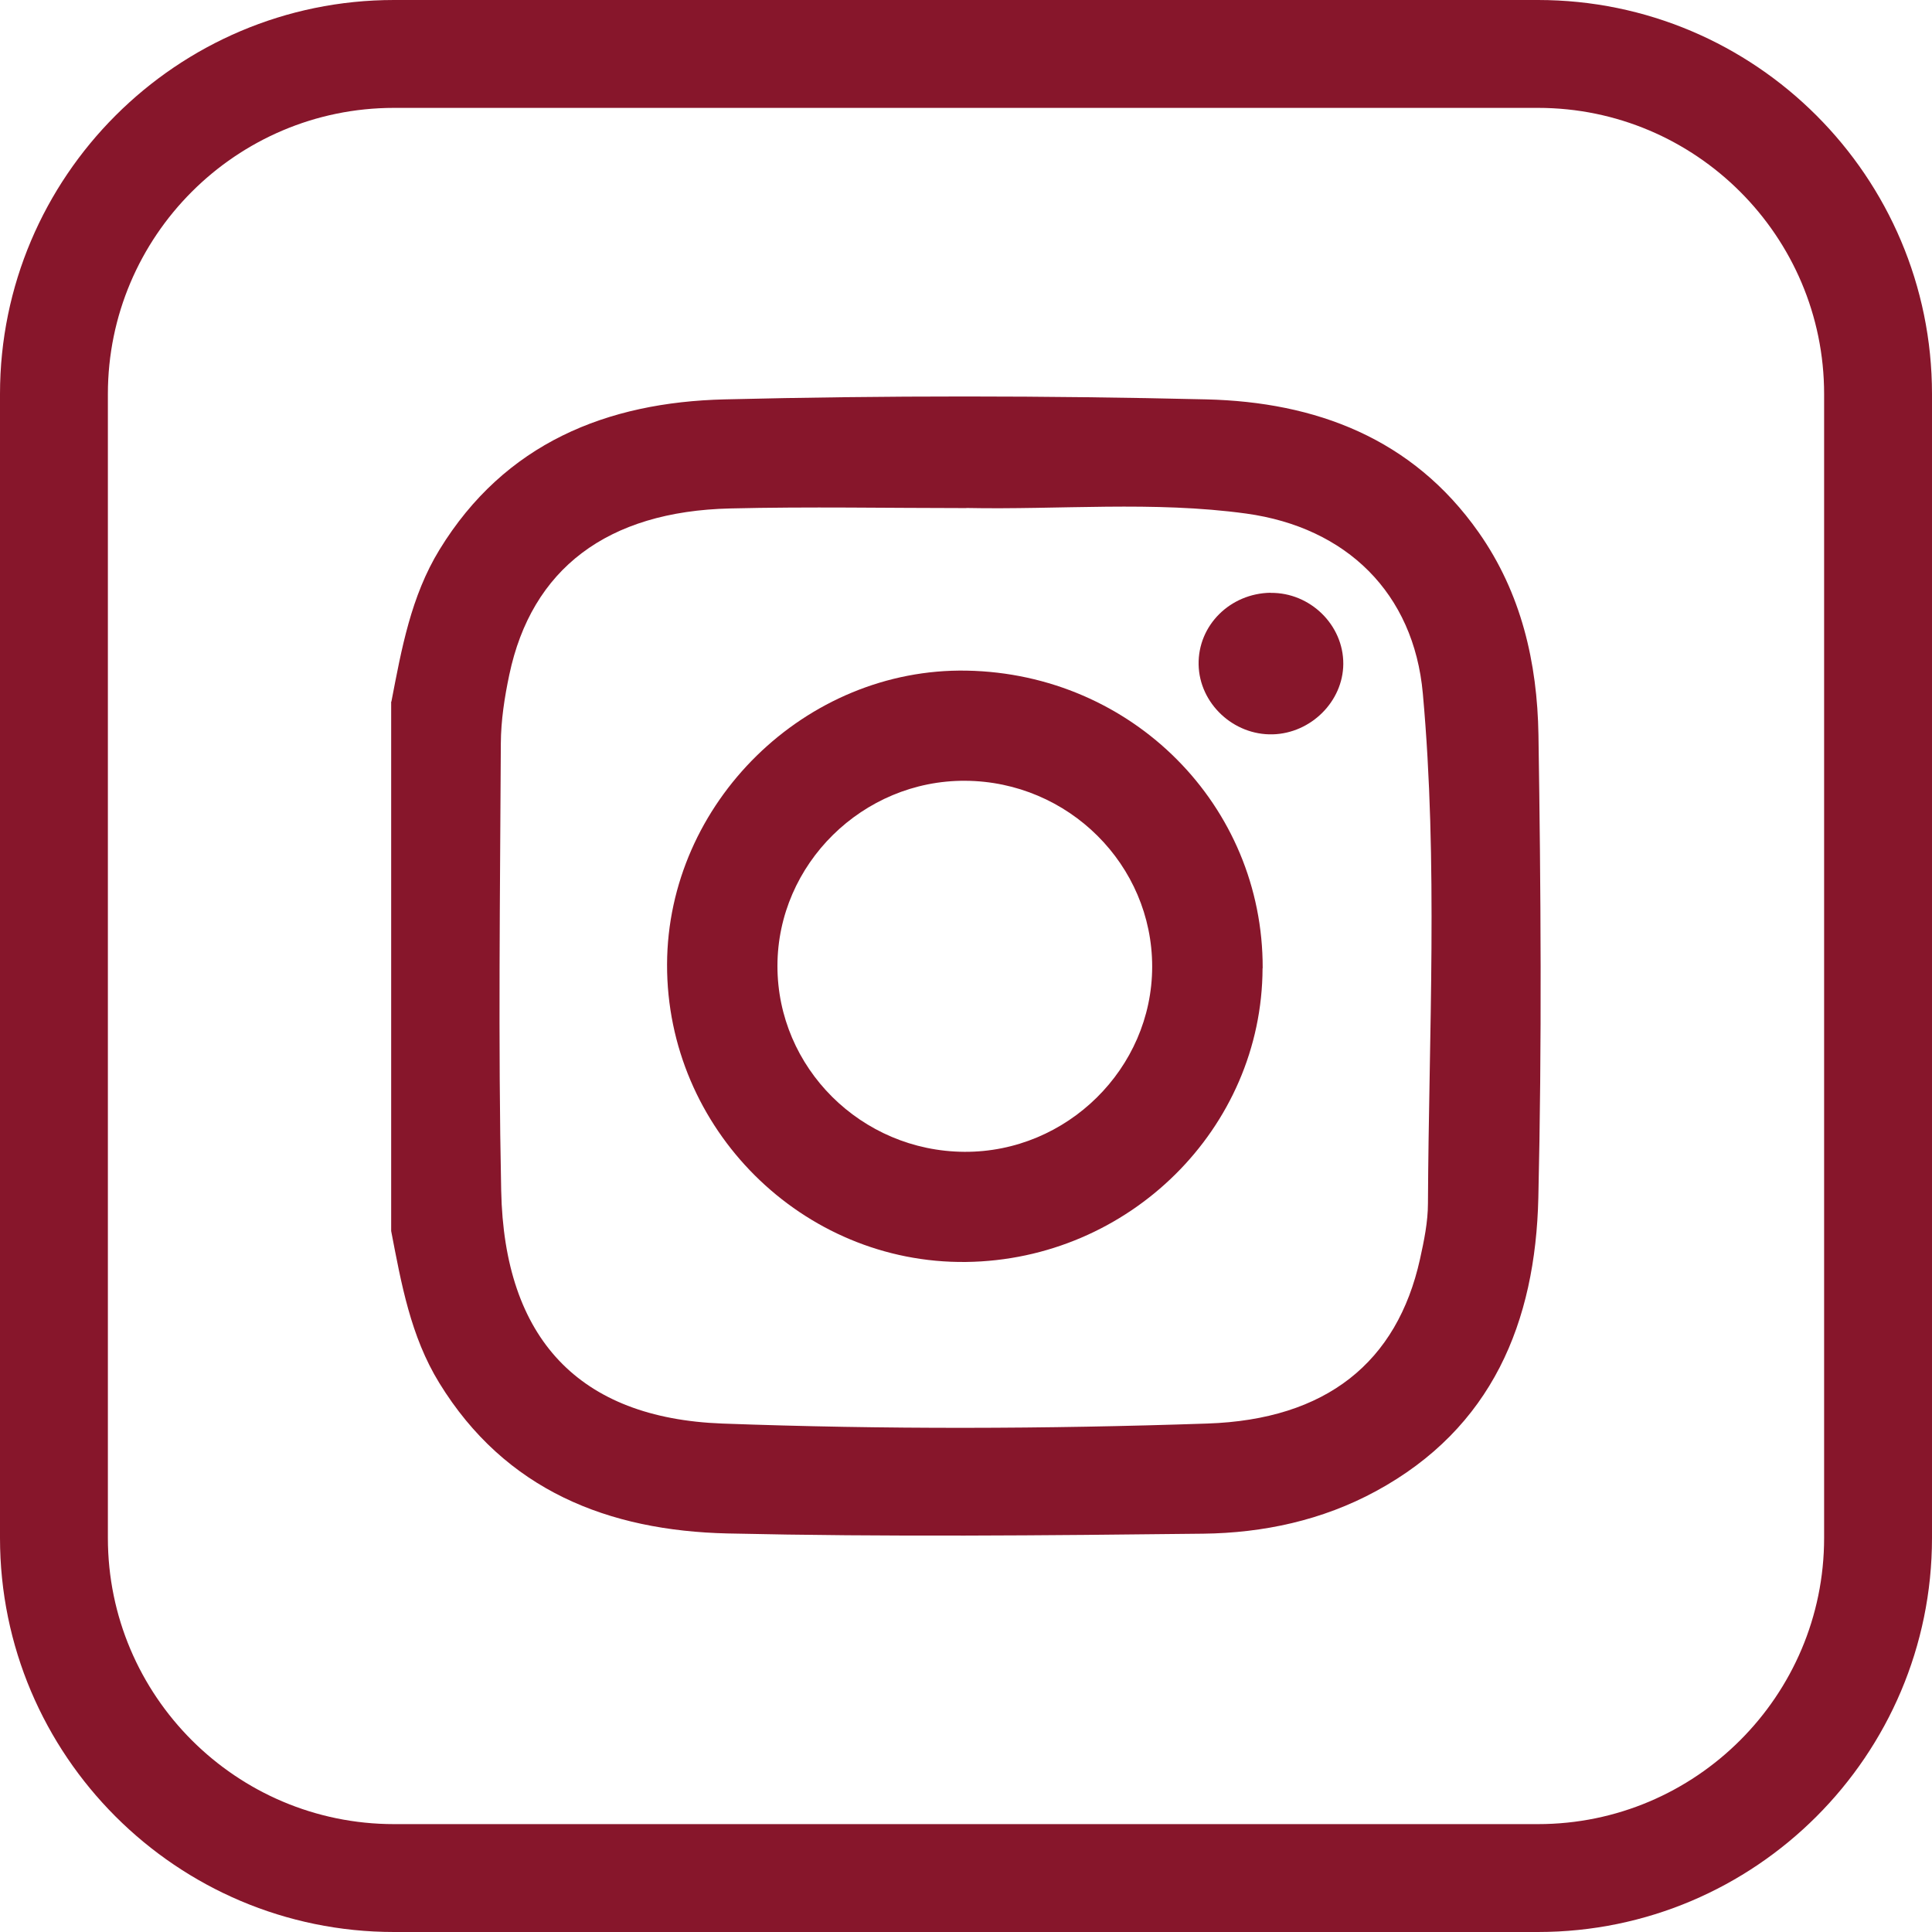 <?xml version="1.0" encoding="UTF-8"?>
<svg xmlns="http://www.w3.org/2000/svg" id="Capa_2" data-name="Capa 2" viewBox="0 0 162.25 162.25">
  <defs>
    <style>
      .cls-1 {
        fill: #87162b;
        stroke-width: 0px;
      }
    </style>
  </defs>
  <g id="Capa_1-2" data-name="Capa 1">
    <g>
      <g>
        <path class="cls-1" d="m32.87,58.92c.85-4.41,1.64-8.84,4.04-12.76,5.48-8.95,14.06-12.38,23.94-12.62,13.48-.33,26.98-.32,40.46,0,9.15.22,17.3,3.24,22.87,11.17,3.59,5.11,4.92,10.95,5.02,17,.2,12.96.29,25.92-.01,38.88-.24,10.43-3.87,19.34-13.64,24.64-4.51,2.45-9.46,3.51-14.51,3.57-13.31.15-26.63.28-39.94-.02-9.98-.23-18.66-3.6-24.21-12.64-2.41-3.92-3.19-8.35-4.04-12.76v-44.45Zm48.29-16.25c-6.61,0-13.23-.13-19.84.03-10.33.24-16.68,5.08-18.55,13.97-.4,1.89-.7,3.84-.71,5.76-.06,12.52-.23,25.04.03,37.56.25,12.45,6.55,19.11,18.56,19.56,13.57.5,27.16.46,40.73,0,10.01-.33,15.95-5.15,17.87-13.8.34-1.54.67-3.13.67-4.7.07-14.27.86-28.56-.43-42.81-.76-8.44-6.42-13.95-14.83-15.11-7.81-1.07-15.67-.31-23.51-.47Z"></path>
        <path class="cls-1" d="m106.03,81.31c-.04,13.45-11.2,24.5-24.9,24.67-13.75.16-25.15-11.18-25.11-24.99.04-13.57,11.62-24.92,25.17-24.67,13.9.26,24.89,11.32,24.85,24.99Zm-9.27-.12c.01-8.56-7.03-15.57-15.7-15.62-8.61-.05-15.76,7-15.77,15.54-.01,8.56,7.03,15.57,15.7,15.62,8.61.05,15.76-7,15.77-15.54Z"></path>
        <path class="cls-1" d="m106.71,49.79c3.32-.04,6.12,2.7,6.1,5.97-.02,3.14-2.71,5.82-5.92,5.91-3.31.09-6.17-2.6-6.23-5.86-.06-3.29,2.64-5.98,6.05-6.03Z"></path>
      </g>
      <path class="cls-1" d="m129.16,162.25H33.09c-18.25,0-33.09-14.84-33.09-33.09V33.09C0,14.84,14.85,0,33.09,0h96.07c18.25,0,33.09,14.84,33.09,33.09v96.07c0,18.25-14.84,33.09-33.09,33.09ZM33.09,9.06c-13.25,0-24.03,10.78-24.03,24.03v96.07c0,13.25,10.78,24.03,24.03,24.03h96.07c13.25,0,24.03-10.78,24.03-24.03V33.09c0-13.25-10.78-24.03-24.03-24.03H33.09Z"></path>
    </g>
  </g>
</svg>
